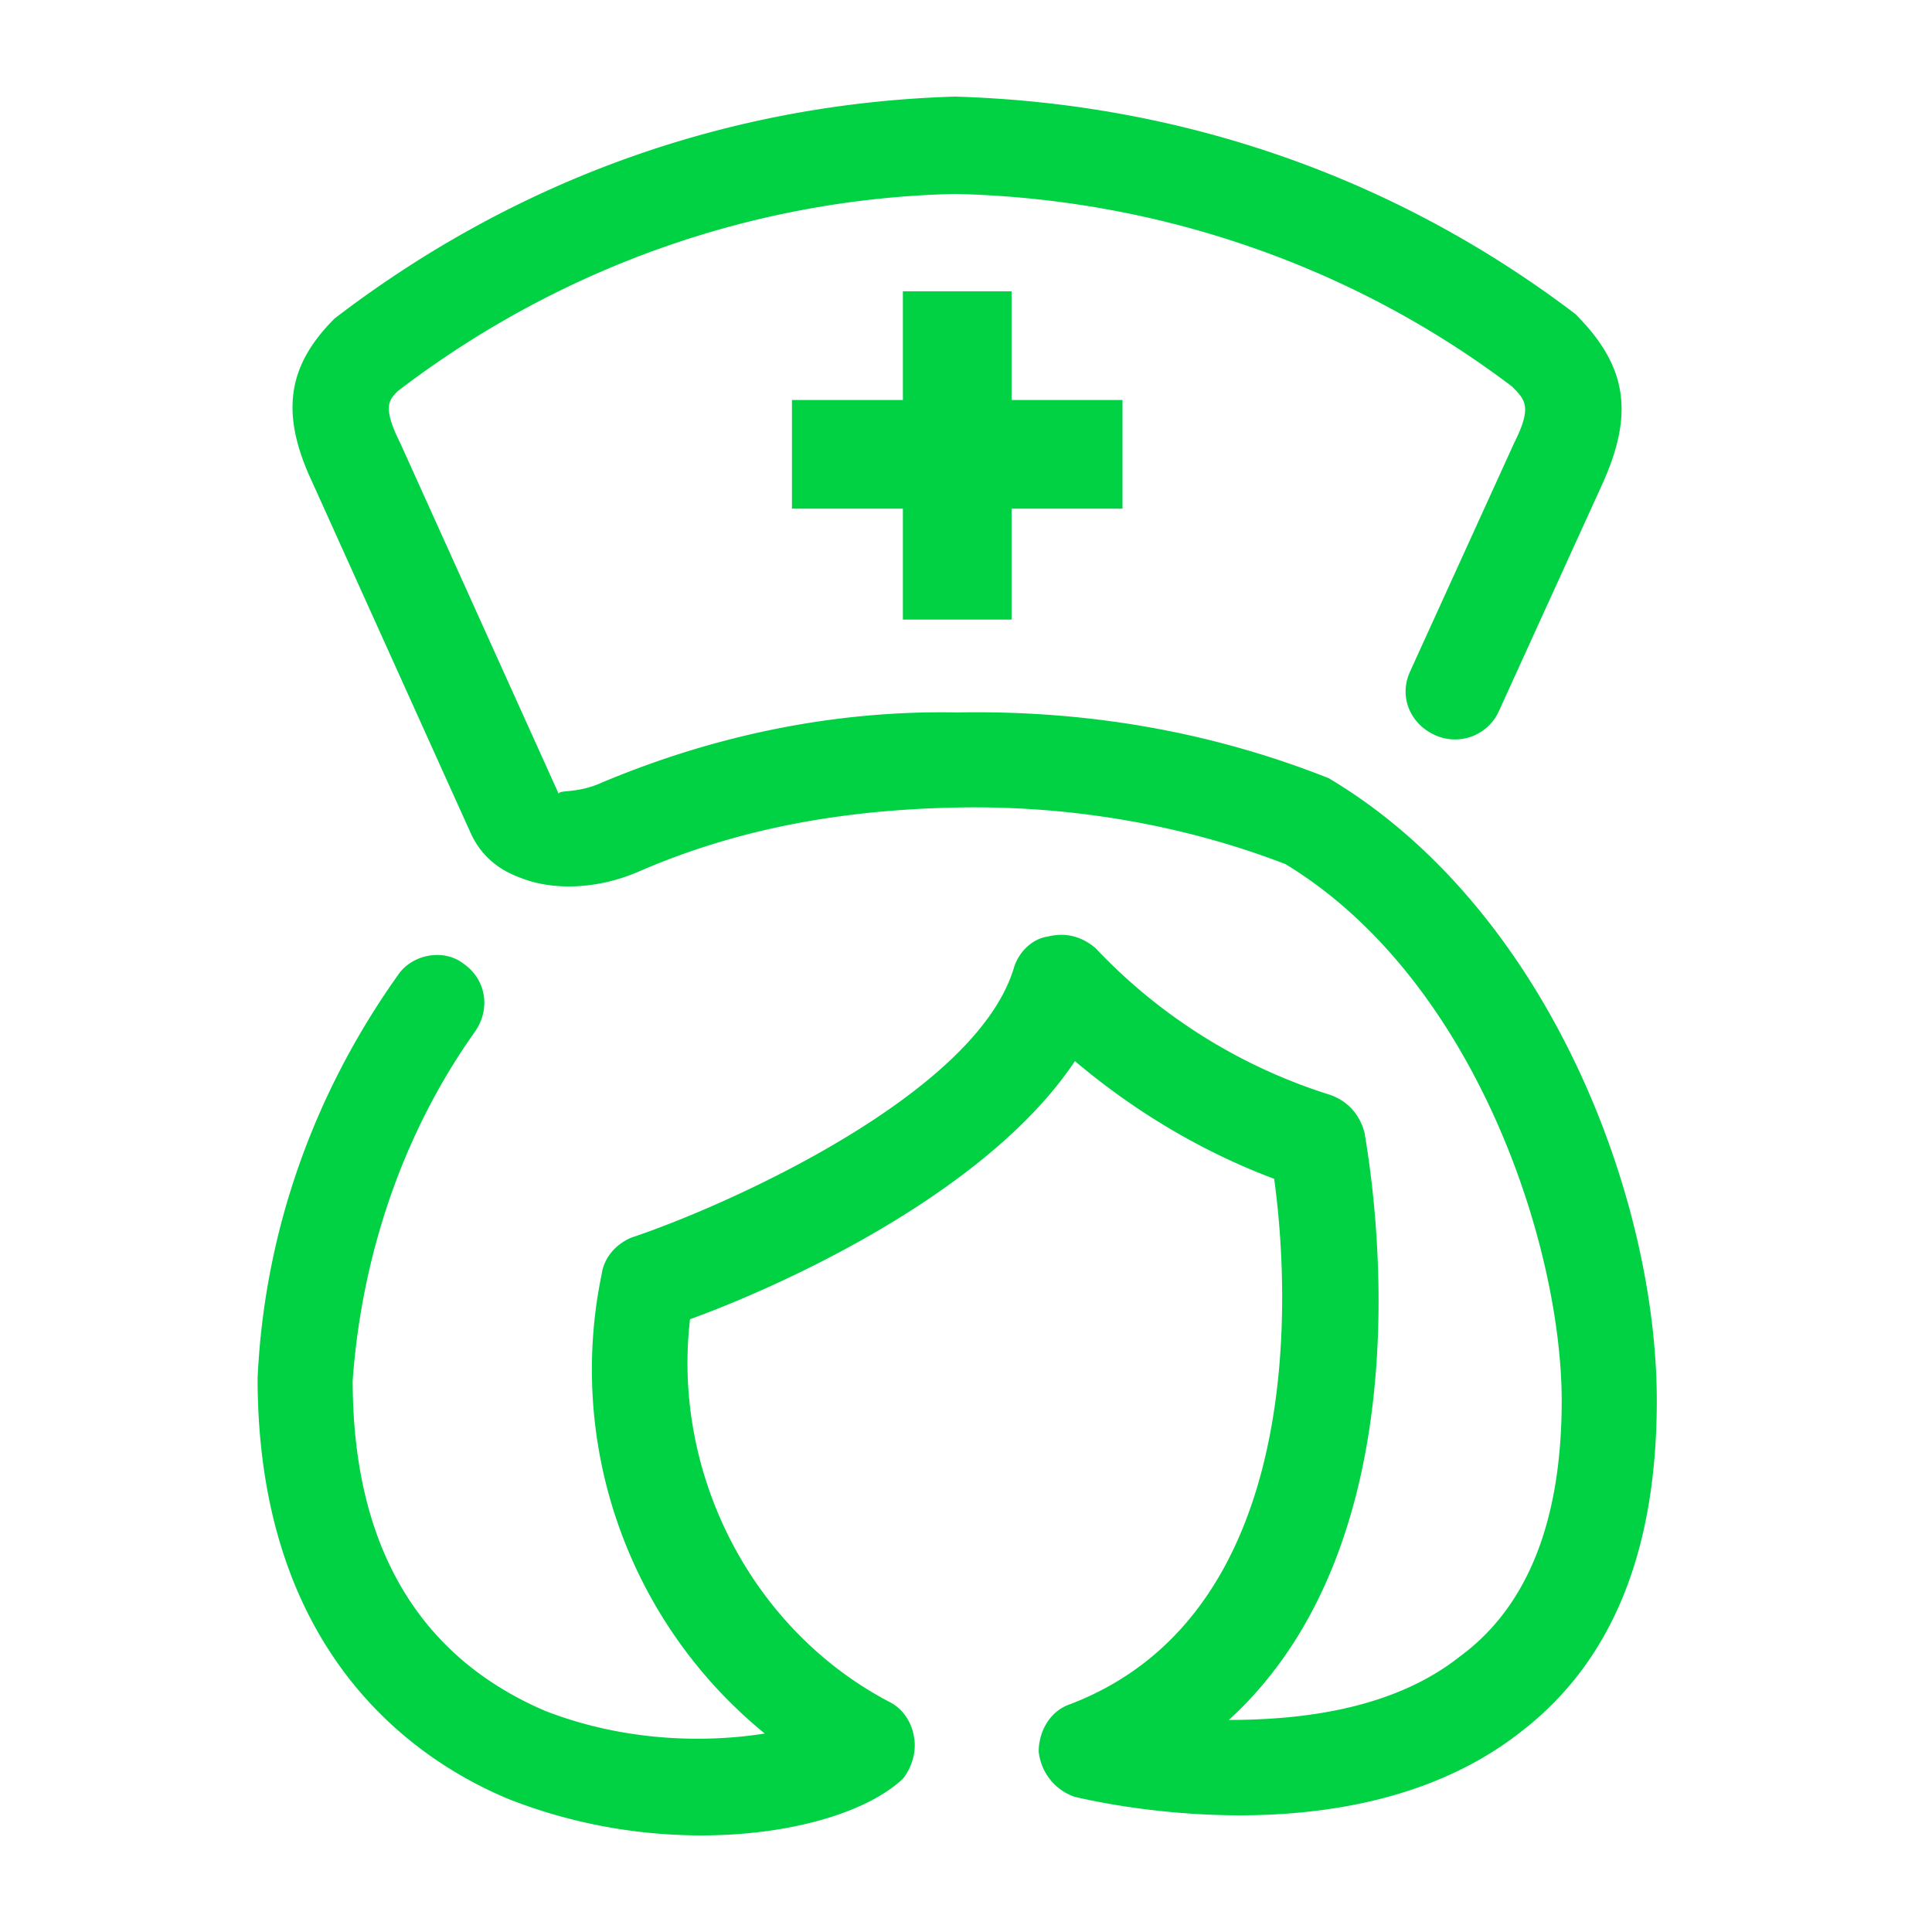 <svg viewBox="0 0 60 60" xmlns="http://www.w3.org/2000/svg" xmlns:xlink="http://www.w3.org/1999/xlink">
  <defs>
    <path d="M41.258 24.164c6.75 4.008 10.195 12.938 10.195 19.336 0 4.71-1.406 8.156-4.289 10.336-5.273 4.078-13.43 2.039-13.781 1.969a1.67 1.67 0 0 1-1.125-1.407c0-.632.351-1.265.984-1.476 7.524-2.883 6.75-13.29 6.328-16.313-2.25-.843-4.36-2.109-6.187-3.656-2.813 4.219-9.422 7.102-11.953 8.016-.563 4.781 1.898 9.633 6.187 11.883.422.21.703.632.774 1.125.07.421-.07.914-.352 1.265C26.914 56.297 24.523 57 21.781 57c-1.968 0-4.008-.352-5.976-1.125C12.922 54.68 8 51.375 8 42.797c.21-4.57 1.758-8.86 4.36-12.516.421-.633 1.406-.843 2.038-.351.704.492.844 1.406.352 2.11-2.25 3.163-3.516 6.96-3.797 10.827 0 5.133 2.04 8.578 5.977 10.266 2.53.984 5.062.984 6.82.703a14.586 14.586 0 0 1-5.063-14.273c.07-.493.422-.915.915-1.126 2.953-.984 10.687-4.43 11.882-8.367.141-.492.563-.914 1.055-.984.563-.14 1.055 0 1.477.352a16.99 16.99 0 0 0 7.312 4.57c.563.21.914.633 1.055 1.195.07.563 2.32 12.234-4.219 18.211 2.32 0 5.133-.352 7.172-1.969 2.11-1.547 3.164-4.218 3.164-7.945 0-4.781-2.672-13.078-8.578-16.664-3.094-1.195-6.61-1.828-10.195-1.758-3.516.07-6.75.633-9.844 1.969-1.266.562-2.672.633-3.727.21-.773-.28-1.265-.773-1.547-1.405L9.688 14.953c-.985-2.11-.774-3.586.703-5.062C16.086 5.53 22.695 3.21 29.656 3c7.102.21 13.711 2.531 19.266 6.75 1.617 1.617 1.828 3.094.844 5.273l-3.235 7.102a1.496 1.496 0 0 1-1.968.703c-.774-.351-1.126-1.195-.774-1.969l3.234-7.101c.563-1.125.352-1.336-.07-1.758-4.922-3.727-10.969-5.836-17.297-5.977-6.187.141-12.234 2.25-17.297 6.118-.28.28-.492.492.07 1.617l4.923 10.898c0-.14.562 0 1.335-.351 3.516-1.477 7.243-2.25 11.04-2.18 3.937-.07 7.804.563 11.53 2.04zm-9.844-4.922H28.04v-3.445h-3.445v-3.375h3.445V9.047h3.375v3.375h3.445v3.375h-3.445v3.445z" id="a"/>
  </defs>
  <use fill="#00D244" xlink:href="#a"/>
</svg>
